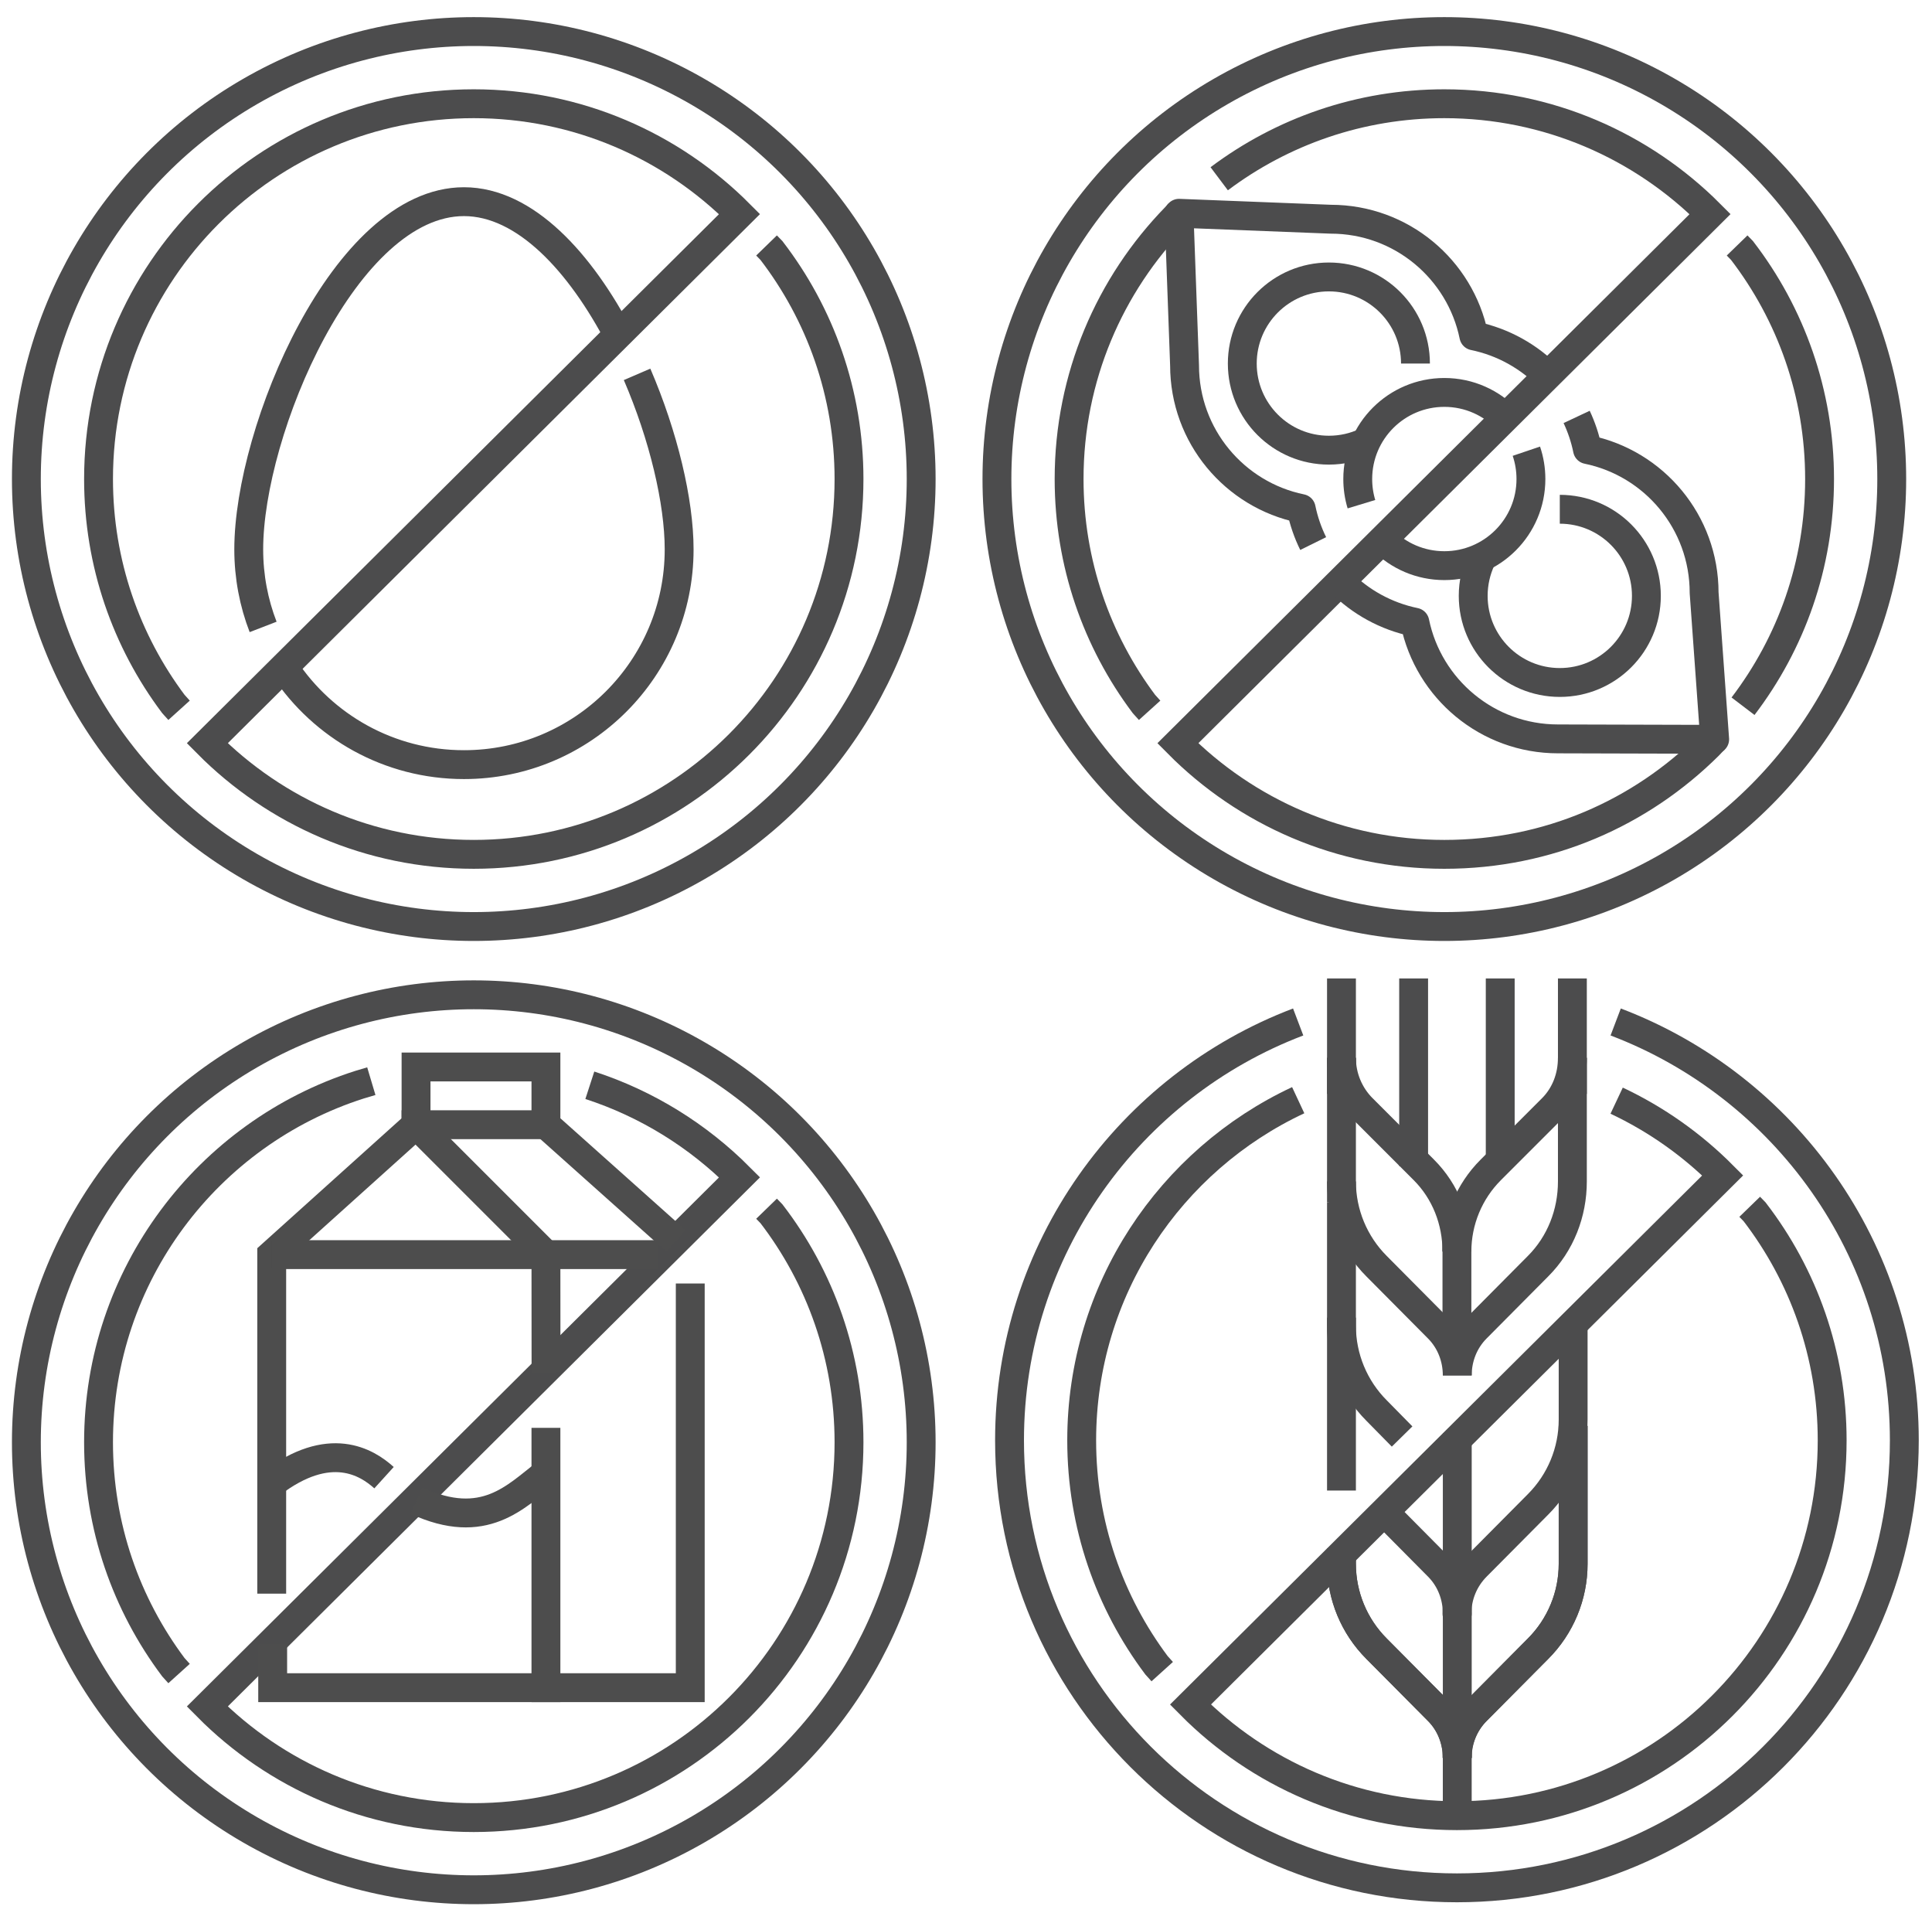 <?xml version="1.0" encoding="UTF-8"?>
<svg id="Layer_1" data-name="Layer 1" xmlns="http://www.w3.org/2000/svg" version="1.1" viewBox="0 0 1070.94 1064.16">
  <defs>
    <style>
      .cls-1, .cls-2 {
        stroke-linejoin: round;
      }

      .cls-1, .cls-2, .cls-3, .cls-4 {
        fill: none;
        stroke-width: 16px;
      }

      .cls-1, .cls-2, .cls-4 {
        stroke: #4c4c4d;
      }

      .cls-2 {
        stroke-linecap: round;
      }

      .cls-3 {
        stroke: #4d4d4d;
      }

      .cls-3, .cls-4 {
        stroke-miterlimit: 10;
      }
    </style>
  </defs>
  <path class="cls-1" d="M353.14,207.47c14.66,34.04,23.32,70.47,23.32,97.01,0,65.88-53.41,119.29-119.29,119.29-41.52,0-78.09-21.21-99.45-53.39"/>
  <path class="cls-1" d="M145.85,347.45c-5.15-13.33-7.97-27.82-7.97-42.97,0-65.88,53.41-192.71,119.29-192.71,33.97,0,64.63,33.72,86.36,75.42"/>
  <circle class="cls-1" cx="262.62" cy="799.33" r="248"/>
  <path class="cls-4" d="M99.26,927.49l-3.17-3.51c-26.04-34.74-41.47-77.89-41.47-124.65,0-92.77,60.73-171.36,144.61-198.16l6.6-1.97"/>
  <path class="cls-4" d="M424.91,669.88l2.72,2.8c26.96,35.07,42.99,78.99,42.99,126.65,0,114.88-93.12,208-208,208-57.77,0-110.03-23.55-147.72-61.57l295.04-293.27c-22.97-23.04-51.32-40.73-82.99-51.02"/>
  <line class="cls-3" x1="302.62" y1="791.33" x2="302.62" y2="943.33"/>
  <polyline class="cls-3" points="230.62 623.33 302.62 695.33 302.67 760.7"/>
  <path class="cls-3" d="M230.62,623.33"/>
  <polyline class="cls-3" points="382.62 711.33 382.62 935.33 151.15 935.33 151.15 911.42"/>
  <polyline class="cls-3" points="150.62 883.24 150.62 695.33 230.62 623.33 230.62 591.33 302.62 591.33 302.62 623.33 374.71 687.71"/>
  <line class="cls-3" x1="150.62" y1="695.33" x2="365.02" y2="695.33"/>
  <path class="cls-3" d="M230.93,831.71c37.5,17.3,54.98-2.4,71.74-15.19"/>
  <path class="cls-3" d="M150.34,822.25c32.37-24.71,53.06-11.89,62.53-3.3"/>
  <circle class="cls-1" cx="262.62" cy="265.49" r="248"/>
  <path class="cls-4" d="M424.91,136.04l2.72,2.8c26.96,35.07,42.99,78.99,42.99,126.65,0,114.88-93.12,208-208,208-57.77,0-110.03-23.55-147.72-61.57L409.93,118.65c-37.66-37.78-89.76-61.16-147.31-61.16-114.88,0-208,93.12-208,208,0,46.76,15.43,89.91,41.47,124.65l3.17,3.51"/>
  <circle class="cls-1" cx="800.62" cy="265.49" r="248"/>
  <path class="cls-4" d="M637.26,393.66l-3.17-3.51c-26.04-34.74-41.47-77.89-41.47-124.65,0-56.54,22.56-107.81,59.16-145.3l1.77-1.99"/>
  <path class="cls-4" d="M675.83,99.07c34.76-26.11,77.97-41.58,124.79-41.58,57.56,0,109.65,23.38,147.31,61.16l-295.04,293.27c37.69,38.02,89.96,61.57,147.72,61.57s108.88-23.03,146.47-60.32l3.27-3.45"/>
  <path class="cls-4" d="M962.91,136.04l2.72,2.8c26.96,35.07,42.99,78.99,42.99,126.65s-15.81,90.96-42.43,125.91"/>
  <line class="cls-3" x1="303.37" y1="623.33" x2="222.62" y2="623.33"/>
  <path class="cls-1" d="M756.97,244.98c-6.18,2.9-13.07,4.51-20.35,4.51-26.51,0-48-21.49-48-48s21.49-48,48-48,48,21.49,48,48"/>
  <path class="cls-1" d="M864.62,282.24c26.51,0,48,21.49,48,48s-21.49,48-48,48-48-21.49-48-48c0-7.22,1.6-14.07,4.45-20.22"/>
  <path class="cls-1" d="M846.09,250.06c1.64,4.84,2.53,10.03,2.53,15.43,0,26.51-21.49,48-48,48-13.3,0-25.34-5.41-34.04-14.15"/>
  <path class="cls-1" d="M754.67,279.43c-1.34-4.41-2.05-9.09-2.05-13.94,0-26.51,21.49-48,48-48,13.8,0,26.23,5.82,34.99,15.14"/>
  <path class="cls-1" d="M727.92,301.25c-3-6.08-5.25-12.59-6.65-19.41-36.9-7.56-64.65-40.21-64.65-79.35l-3.07-84.29,84.07,3.29c39.13,0,71.79,27.75,79.35,64.65,16.24,3.33,30.71,11.52,41.82,22.98"/>
  <path class="cls-1" d="M873.96,231.06c2.68,5.7,4.72,11.76,6.01,18.09,36.9,7.56,64.65,40.21,64.65,79.35l5.85,81.24-86.85-.24c-39.13,0-71.79-27.75-79.35-64.65-15.93-3.27-30.16-11.21-41.19-22.33"/>
  <g>
    <g>
      <path class="cls-1" d="M743.6,730.27v95.8"/>
      <path class="cls-1" d="M743.6,666.27v68.49c0,17.62,7,34.51,19.45,46.97l14.16,14.4"/>
      <line class="cls-1" x1="743.6" y1="666.27" x2="743.6" y2="586.27"/>
    </g>
    <g>
      <line class="cls-1" x1="807.79" y1="794.27" x2="807.79" y2="974.27"/>
      <path class="cls-2" d="M872.02,734.27v52.49c0,17.62-7,34.51-19.45,46.97l-34.21,34.45c-6.89,6.94-10.75,16.32-10.75,26.09"/>
      <path class="cls-2" d="M768.28,838.94l28.99,29.23c6.89,6.94,10.52,16.32,10.52,26.09"/>
    </g>
    <g>
      <g id="icons">
        <g>
          <path class="cls-1" d="M872.02,790.27v76.49c0,17.62-7,34.51-19.45,46.97l-34.21,34.45c-6.89,6.94-10.57,16.32-10.57,26.09"/>
          <path class="cls-1" d="M743.6,858.27v8.49c0,17.62,7,34.51,19.45,46.97l34.21,34.45c6.89,6.94,10.52,16.32,10.52,26.09"/>
        </g>
      </g>
      <g id="icons-2" data-name="icons">
        <g>
          <path class="cls-1" d="M872.02,790.27v76.49c0,17.62-7,34.51-19.45,46.97l-34.21,34.45c-6.89,6.94-10.75,16.35-10.75,26.09"/>
          <path class="cls-1" d="M743.6,858.27v8.49c0,17.62,7,34.51,19.45,46.97l34.21,34.45c6.89,6.94,10.52,16.32,10.52,26.09v31.21"/>
        </g>
      </g>
    </g>
    <g>
      <path class="cls-1" d="M807.6,693.62c0-16.97,6.74-33.25,18.75-45.25l34.06-34.06c7.43-7.43,11.19-17.52,11.19-28.03"/>
      <path class="cls-1" d="M743.6,654.76c0,17.62,7,34.51,19.45,46.97l34.21,34.45c6.89,6.94,10.52,16.32,10.52,26.09"/>
      <path class="cls-1" d="M807.6,693.62c0-16.97-6.32-33.25-18.33-45.25l-34.06-34.06c-7.43-7.43-11.61-17.52-11.61-28.03"/>
    </g>
    <path class="cls-1" d="M871.6,586.27v68.49c0,17.62-6.58,34.51-19.04,46.97l-34.21,34.45c-6.89,6.94-10.57,16.32-10.57,26.09"/>
    <line class="cls-1" x1="807.6" y1="682.27" x2="807.6" y2="746.27"/>
    <line class="cls-1" x1="783.6" y1="542.27" x2="783.6" y2="646.27"/>
    <line class="cls-1" x1="831.6" y1="542.27" x2="831.6" y2="646.27"/>
    <line class="cls-1" x1="743.6" y1="542.27" x2="743.6" y2="606.27"/>
    <line class="cls-1" x1="871.6" y1="542.27" x2="871.6" y2="606.27"/>
    <path class="cls-4" d="M719.62,609.74c-70.9,33.14-120.02,105.1-120.02,188.53,0,46.76,15.43,89.91,41.47,124.65l3.17,3.51"/>
    <path class="cls-4" d="M969.89,668.82l2.72,2.8c26.96,35.07,42.99,78.99,42.99,126.65,0,114.88-93.12,208-208,208-57.77,0-110.03-23.55-147.72-61.57l295.04-293.27c-16.94-17-36.81-31.08-58.79-41.43"/>
    <path class="cls-1" d="M719.6,566.39c-93.51,35.51-160,125.91-160,231.87,0,136.97,111.03,248,248,248s248-111.03,248-248c0-105.97-66.49-196.36-160-231.87"/>
  </g>
</svg>